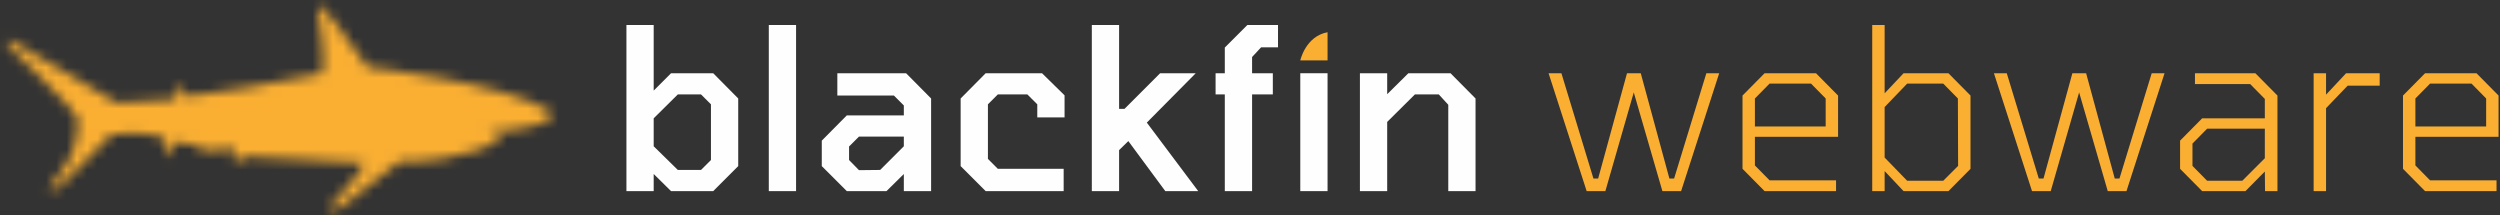 <?xml version="1.0" encoding="UTF-8"?>
<svg width="244px" height="21px" viewBox="0 0 244 21" version="1.1" xmlns="http://www.w3.org/2000/svg" xmlns:xlink="http://www.w3.org/1999/xlink">
    <rect x="0" y="0" width="244" height="21" fill="#333333" stroke="none"/>
    <!-- Generator: Sketch 59.1 (86144) - https://sketch.com/ -->
    <title>Group 21</title>
    <desc>Created with Sketch.</desc>
    <defs>
        <path d="M31.068,0.474 C30.971,0.474 30.942,0.584 30.982,0.803 L30.982,0.803 C31.841,5.36 31.473,7.069 31.473,7.069 L31.473,7.069 C24.441,8.453 23.42,8.616 18.391,9.307 L18.391,9.307 L16.961,8.168 L17.247,9.592 L11.401,9.958 L2.04,4.425 C0.405,3.123 0.773,4.343 0.773,4.343 L0.773,4.343 C0.773,4.343 7.558,10.854 7.599,11.464 L7.599,11.464 C7.703,13.473 7.047,15.449 5.76,17 L5.76,17 C3.838,19.401 5.269,18.587 6.413,17.571 L6.413,17.571 C8.13,16.065 10.665,13.055 10.91,13.013 L10.91,13.013 C14.712,12.647 16.102,13.42 16.102,13.498 L16.102,13.498 L16.143,15.329 L17.206,13.782 L19.495,14.148 L19.536,14.637 L22.93,14.434 L22.888,16.02 L23.788,15.165 L35.519,15.817 C35.519,16.63 33.026,18.99 32.25,20.048 L32.25,20.048 C31.799,20.659 32.78,20.495 33.23,20.17 L33.23,20.17 C33.761,19.764 38.993,15.695 38.993,15.695 L38.993,15.695 C45.493,15.776 49.009,13.498 49.009,13.498 L49.009,13.498 L47.7,12.847 C55.345,12.195 53.711,10.772 53.711,10.772 L53.711,10.772 C49.132,7.964 35.887,6.459 35.887,6.459 L35.887,6.459 C33.082,2.419 31.477,0.474 31.069,0.474 L31.069,0.474 C31.069,0.474 31.069,0.474 31.068,0.474 L31.068,0.474 Z" id="path-1"></path>
    </defs>
    <g id="assets" stroke="none" stroke-width="1" fill="none" fill-rule="evenodd">
        <g id="Artboard" transform="translate(-60, -52)">
            <g id="Group-21" transform="translate(60, 52)">
                <path d="M69.389,15.618 L68.42,16.586 L66.155,16.586 L63.8,14.276 L63.8,11.548 L66.155,9.216 L68.42,9.216 L69.389,10.184 L69.389,15.618 Z M65.494,7.148 L63.8,8.842 L63.8,2.44 L61.139,2.44 L61.139,18.654 L63.8,18.654 L63.8,16.982 L65.494,18.654 L69.609,18.654 L72.05,16.212 L72.05,9.612 L69.609,7.148 L65.494,7.148 Z" id="Fill-1" fill="#FEFEFE"></path>
                <polygon id="Fill-2" fill="#FEFEFE" points="75.035 18.654 77.696 18.654 77.696 2.44 75.035 2.44"></polygon>
                <path d="M88.214,14.276 L85.904,16.586 L83.836,16.608 L82.868,15.618 L82.868,14.298 L83.836,13.33 L88.214,13.33 L88.214,14.276 Z M81.724,7.148 L81.724,9.326 L87.246,9.326 L88.214,10.294 L88.214,11.262 L82.648,11.262 L80.206,13.726 L80.206,16.212 L82.648,18.654 L86.52,18.654 L88.214,16.982 L88.214,18.654 L90.876,18.654 L90.876,9.612 L88.434,7.148 L81.724,7.148 Z" id="Fill-3" fill="#FEFEFE"></path>
                <polygon id="Fill-4" fill="#FEFEFE" points="96.201 7.148 93.759 9.612 93.759 16.212 96.201 18.654 103.813 18.654 103.813 16.476 97.388 16.476 96.421 15.508 96.421 10.184 97.388 9.216 100.271 9.216 101.239 10.184 101.239 11.46 103.901 11.46 103.901 9.304 101.701 7.148"></polygon>
                <polygon id="Fill-5" fill="#FEFEFE" points="116.704 7.148 113.228 7.148 109.752 10.624 109.224 10.624 109.224 2.44 106.562 2.44 106.562 18.654 109.224 18.654 109.224 14.65 110.126 13.77 113.734 18.654 116.946 18.654 111.93 11.966"></polygon>
                <polygon id="Fill-6" fill="#FEFEFE" points="119.541 4.64 119.541 7.148 118.641 7.148 118.641 9.216 119.541 9.216 119.541 18.654 122.204 18.654 122.204 9.216 124.228 9.216 124.228 7.148 122.204 7.148 122.204 5.564 123.084 4.618 124.734 4.618 124.734 2.44 121.742 2.44"></polygon>
                <polygon id="Fill-7" fill="#FEFEFE" points="126.908 18.654 129.569 18.654 129.569 7.148 126.908 7.148"></polygon>
                <polygon id="Fill-8" fill="#FEFEFE" points="137.457 7.148 135.389 9.194 135.389 7.148 132.728 7.148 132.728 18.654 135.389 18.654 135.389 11.9 138.095 9.216 140.427 9.216 141.352 10.228 141.352 18.654 144.013 18.654 144.013 9.612 141.571 7.148"></polygon>
                <polygon id="Fill-9" fill="#FAAF33" points="163.394 17.422 162.932 17.422 160.138 7.148 158.796 7.148 155.98 17.422 155.518 17.422 152.394 7.148 151.14 7.148 154.858 18.654 156.684 18.654 159.456 9.018 162.25 18.654 164.076 18.654 167.794 7.148 166.54 7.148"></polygon>
                <path d="M178.186,12.34 L171.279,12.34 L171.279,9.612 L172.708,8.16 L176.756,8.16 L178.186,9.612 L178.186,12.34 Z M172.224,7.148 L170.069,9.326 L170.069,16.476 L172.224,18.654 L179.199,18.654 L179.199,17.598 L172.708,17.598 L171.279,16.146 L171.279,13.352 L179.396,13.352 L179.396,9.326 L177.241,7.148 L172.224,7.148 Z" id="Fill-10" fill="#FAAF33"></path>
                <path d="M191.112,16.19 L189.66,17.642 L186.139,17.642 L183.94,15.376 L183.94,10.448 L186.139,8.16 L189.66,8.16 L191.09,9.612 L191.112,16.19 Z M185.788,7.148 L183.94,9.106 L183.94,2.44 L182.729,2.44 L182.729,18.654 L183.94,18.654 L183.94,16.696 L185.788,18.654 L190.166,18.654 L192.322,16.476 L192.322,9.326 L190.166,7.148 L185.788,7.148 Z" id="Fill-11" fill="#FAAF33"></path>
                <polygon id="Fill-12" fill="#FAAF33" points="206.861 17.422 206.399 17.422 203.605 7.148 202.263 7.148 199.447 17.422 198.985 17.422 195.861 7.148 194.607 7.148 198.325 18.654 200.151 18.654 202.923 9.018 205.717 18.654 207.543 18.654 211.261 7.148 210.007 7.148"></polygon>
                <path d="M221.047,15.442 L218.847,17.642 L215.415,17.642 L213.985,16.19 L213.985,14.012 L215.415,12.56 L221.047,12.56 L221.047,15.442 Z M214.228,7.148 L214.228,8.204 L219.617,8.204 L221.047,9.656 L221.047,11.548 L214.932,11.548 L212.776,13.726 L212.776,16.476 L214.932,18.654 L219.155,18.654 L221.047,16.74 L221.069,18.654 L222.279,18.654 L222.279,9.326 L220.123,7.148 L214.228,7.148 Z" id="Fill-13" fill="#FAAF33"></path>
                <polygon id="Fill-14" fill="#FAAF33" points="227.022 9.238 227.022 7.148 225.811 7.148 225.811 18.654 227.022 18.654 227.022 10.558 229.133 8.358 232.257 8.358 232.257 7.148 228.979 7.148"></polygon>
                <path d="M235.742,9.612 L237.172,8.16 L241.22,8.16 L242.649,9.612 L242.649,12.34 L235.742,12.34 L235.742,9.612 Z M243.859,13.352 L243.859,9.326 L241.704,7.148 L236.687,7.148 L234.532,9.326 L234.532,16.476 L236.687,18.654 L243.662,18.654 L243.662,17.598 L237.172,17.598 L235.742,16.146 L235.742,13.352 L243.859,13.352 Z" id="Fill-15" fill="#FAAF33"></path>
                <path d="M126.908,5.894 L129.569,5.894 L129.569,3.145 C127.423,3.539 126.908,5.894 126.908,5.894" id="Fill-16" fill="#FAAF33"></path>
                <g id="Group-20" transform="translate(0, 0.08)">
                    <mask id="mask-2" fill="white">
                        <use xlink:href="#path-1"></use>
                    </mask>
                    <g id="Clip-19"></g>
                    <polygon id="Fill-18" fill="#FAAF33" mask="url(#mask-2)" points="-2.765 23.963 57.36 23.963 57.36 -3.029 -2.765 -3.029"></polygon>
                </g>
            </g>
        </g>
    </g>
</svg>